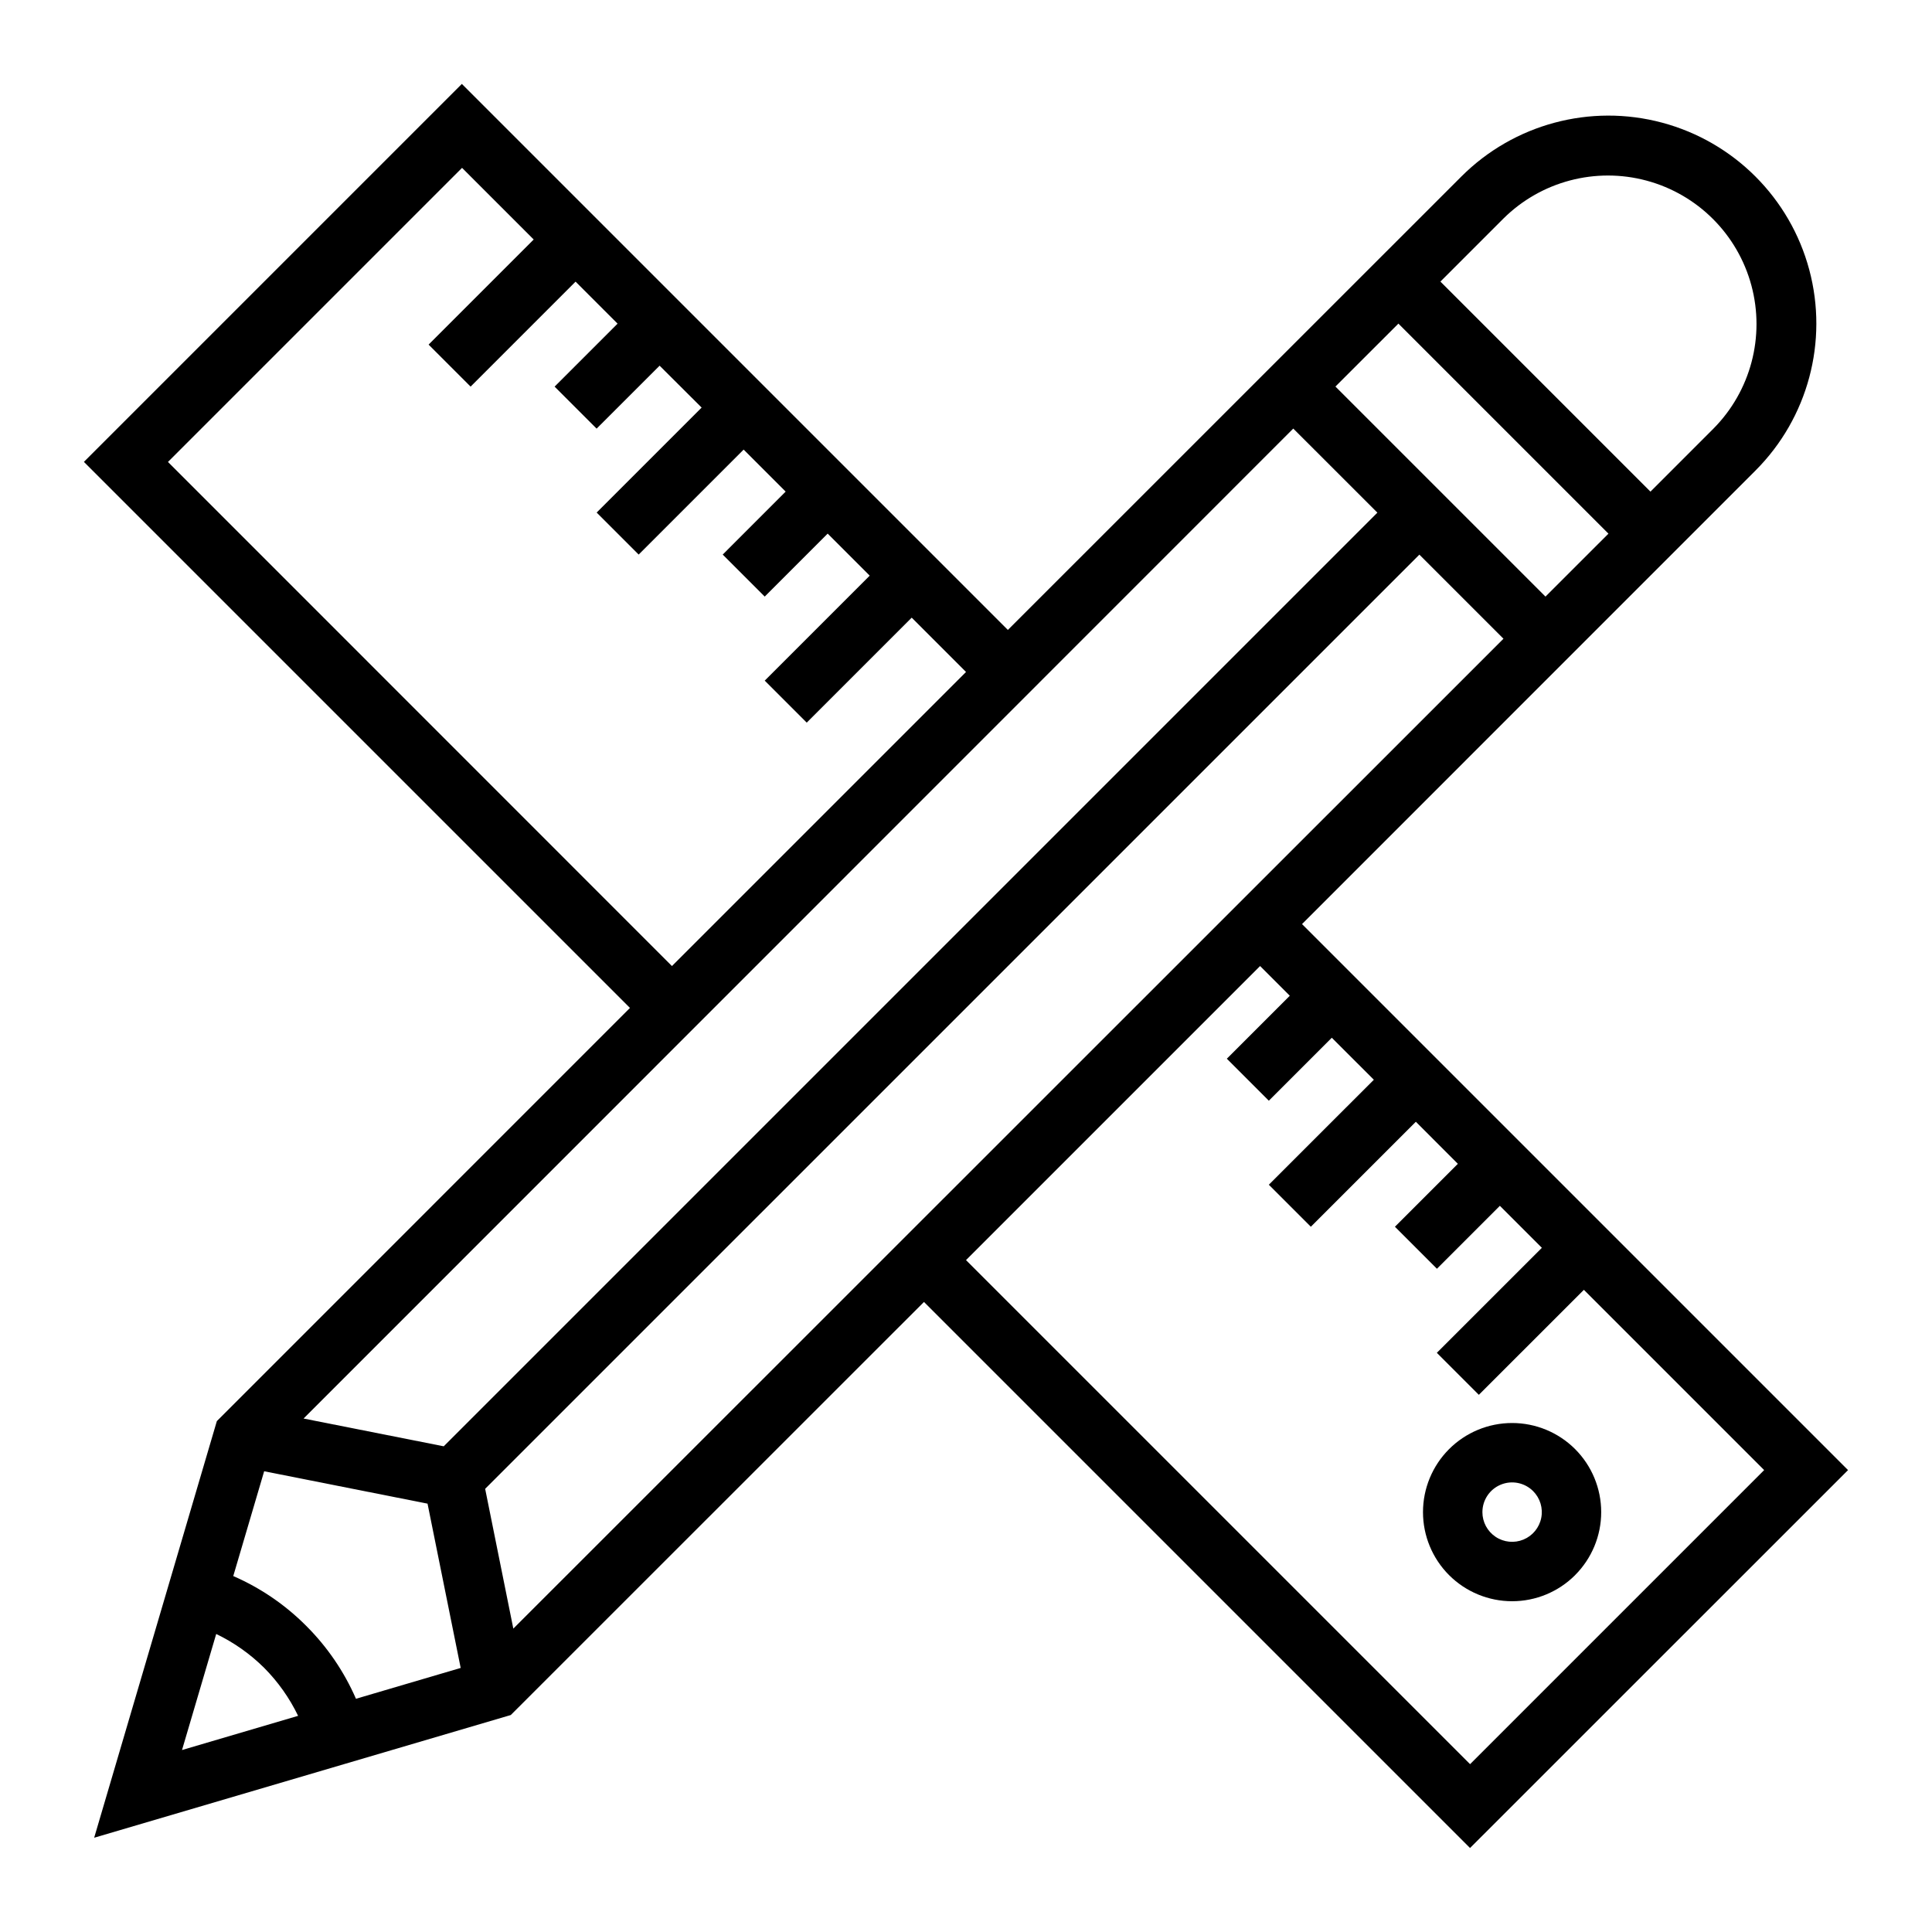<?xml version="1.0" encoding="UTF-8"?>
<!-- The Best Svg Icon site in the world: iconSvg.co, Visit us! https://iconsvg.co -->
<svg fill="#000000" width="800px" height="800px" version="1.1" viewBox="144 144 512 512" xmlns="http://www.w3.org/2000/svg">
 <g>
  <path d="m633.75 533.59-144.7-144.7 120.16-120.18c13.918-13.918 19.355-34.211 14.262-53.227-5.098-19.02-19.949-33.871-38.969-38.969-19.016-5.094-39.305 0.344-53.227 14.266l-120.18 120.16-144.7-144.7-100.16 100.16 144.71 144.71-109.48 109.5-32.512 110.41 110.41-32.52 109.5-109.47 144.71 144.71zm-408.61 41.273c-5.551-5.574-12.109-10.051-19.324-13.191l8.188-27.773 43.297 8.582 8.785 43.539-27.75 8.172c-3.144-7.215-7.621-13.773-13.195-19.328zm283.88-295.01-247.43 247.43-37.141-7.359 262.28-262.35zm-236.45 258.7 247.58-247.57 22.285 22.285-262.4 262.33zm269.85-336.63c9.957-9.871 24.414-13.699 37.953-10.051 13.539 3.648 24.113 14.223 27.762 27.762 3.648 13.539-0.18 27.996-10.051 37.953l-16.695 16.703-55.664-55.668zm-27.828 27.836 55.664 55.664-16.688 16.68-55.664-55.664zm-326.08 36.66 77.934-77.934 18.988 18.988-27.852 27.852 11.133 11.133 27.816-27.82 11.133 11.133-16.688 16.688 11.133 11.133 16.695-16.68 11.137 11.102-27.82 27.82 11.133 11.133 27.82-27.82 11.133 11.133-16.68 16.688 11.133 11.133 16.68-16.688 11.141 11.141-27.82 27.82 11.133 11.133 27.82-27.82 14.391 14.391-77.934 77.934zm12.785 310.6c4.707 2.266 9.004 5.301 12.715 8.984 3.68 3.707 6.719 8.004 8.988 12.711l-30.766 9.062zm276.64-177.01 7.871 7.871-16.688 16.688 11.133 11.133 16.688-16.688 11.141 11.133-27.828 27.82 11.133 11.133 27.828-27.82 11.133 11.141-16.68 16.68 11.133 11.133 16.68-16.68 11.133 11.133-27.836 27.824 11.133 11.133 27.836-27.828 47.773 47.773-77.934 77.934-133.58-133.58z"/>
  <path d="m561.42 561.42c4.426-4.43 6.914-10.434 6.914-16.695 0-6.262-2.488-12.27-6.914-16.699-4.43-4.426-10.434-6.914-16.699-6.914-6.262 0-12.27 2.488-16.699 6.918-4.426 4.43-6.914 10.434-6.914 16.699 0 6.262 2.488 12.27 6.914 16.699 4.43 4.426 10.438 6.914 16.699 6.914 6.266 0.004 12.27-2.484 16.699-6.914zm-24.57-16.695h0.004c0-3.184 1.918-6.055 4.859-7.273s6.324-0.543 8.578 1.707c1.859 1.859 2.668 4.523 2.152 7.102-0.512 2.578-2.277 4.731-4.707 5.738-2.43 1.008-5.199 0.734-7.387-0.727-2.188-1.461-3.5-3.918-3.496-6.547z"/>
 </g>
</svg>